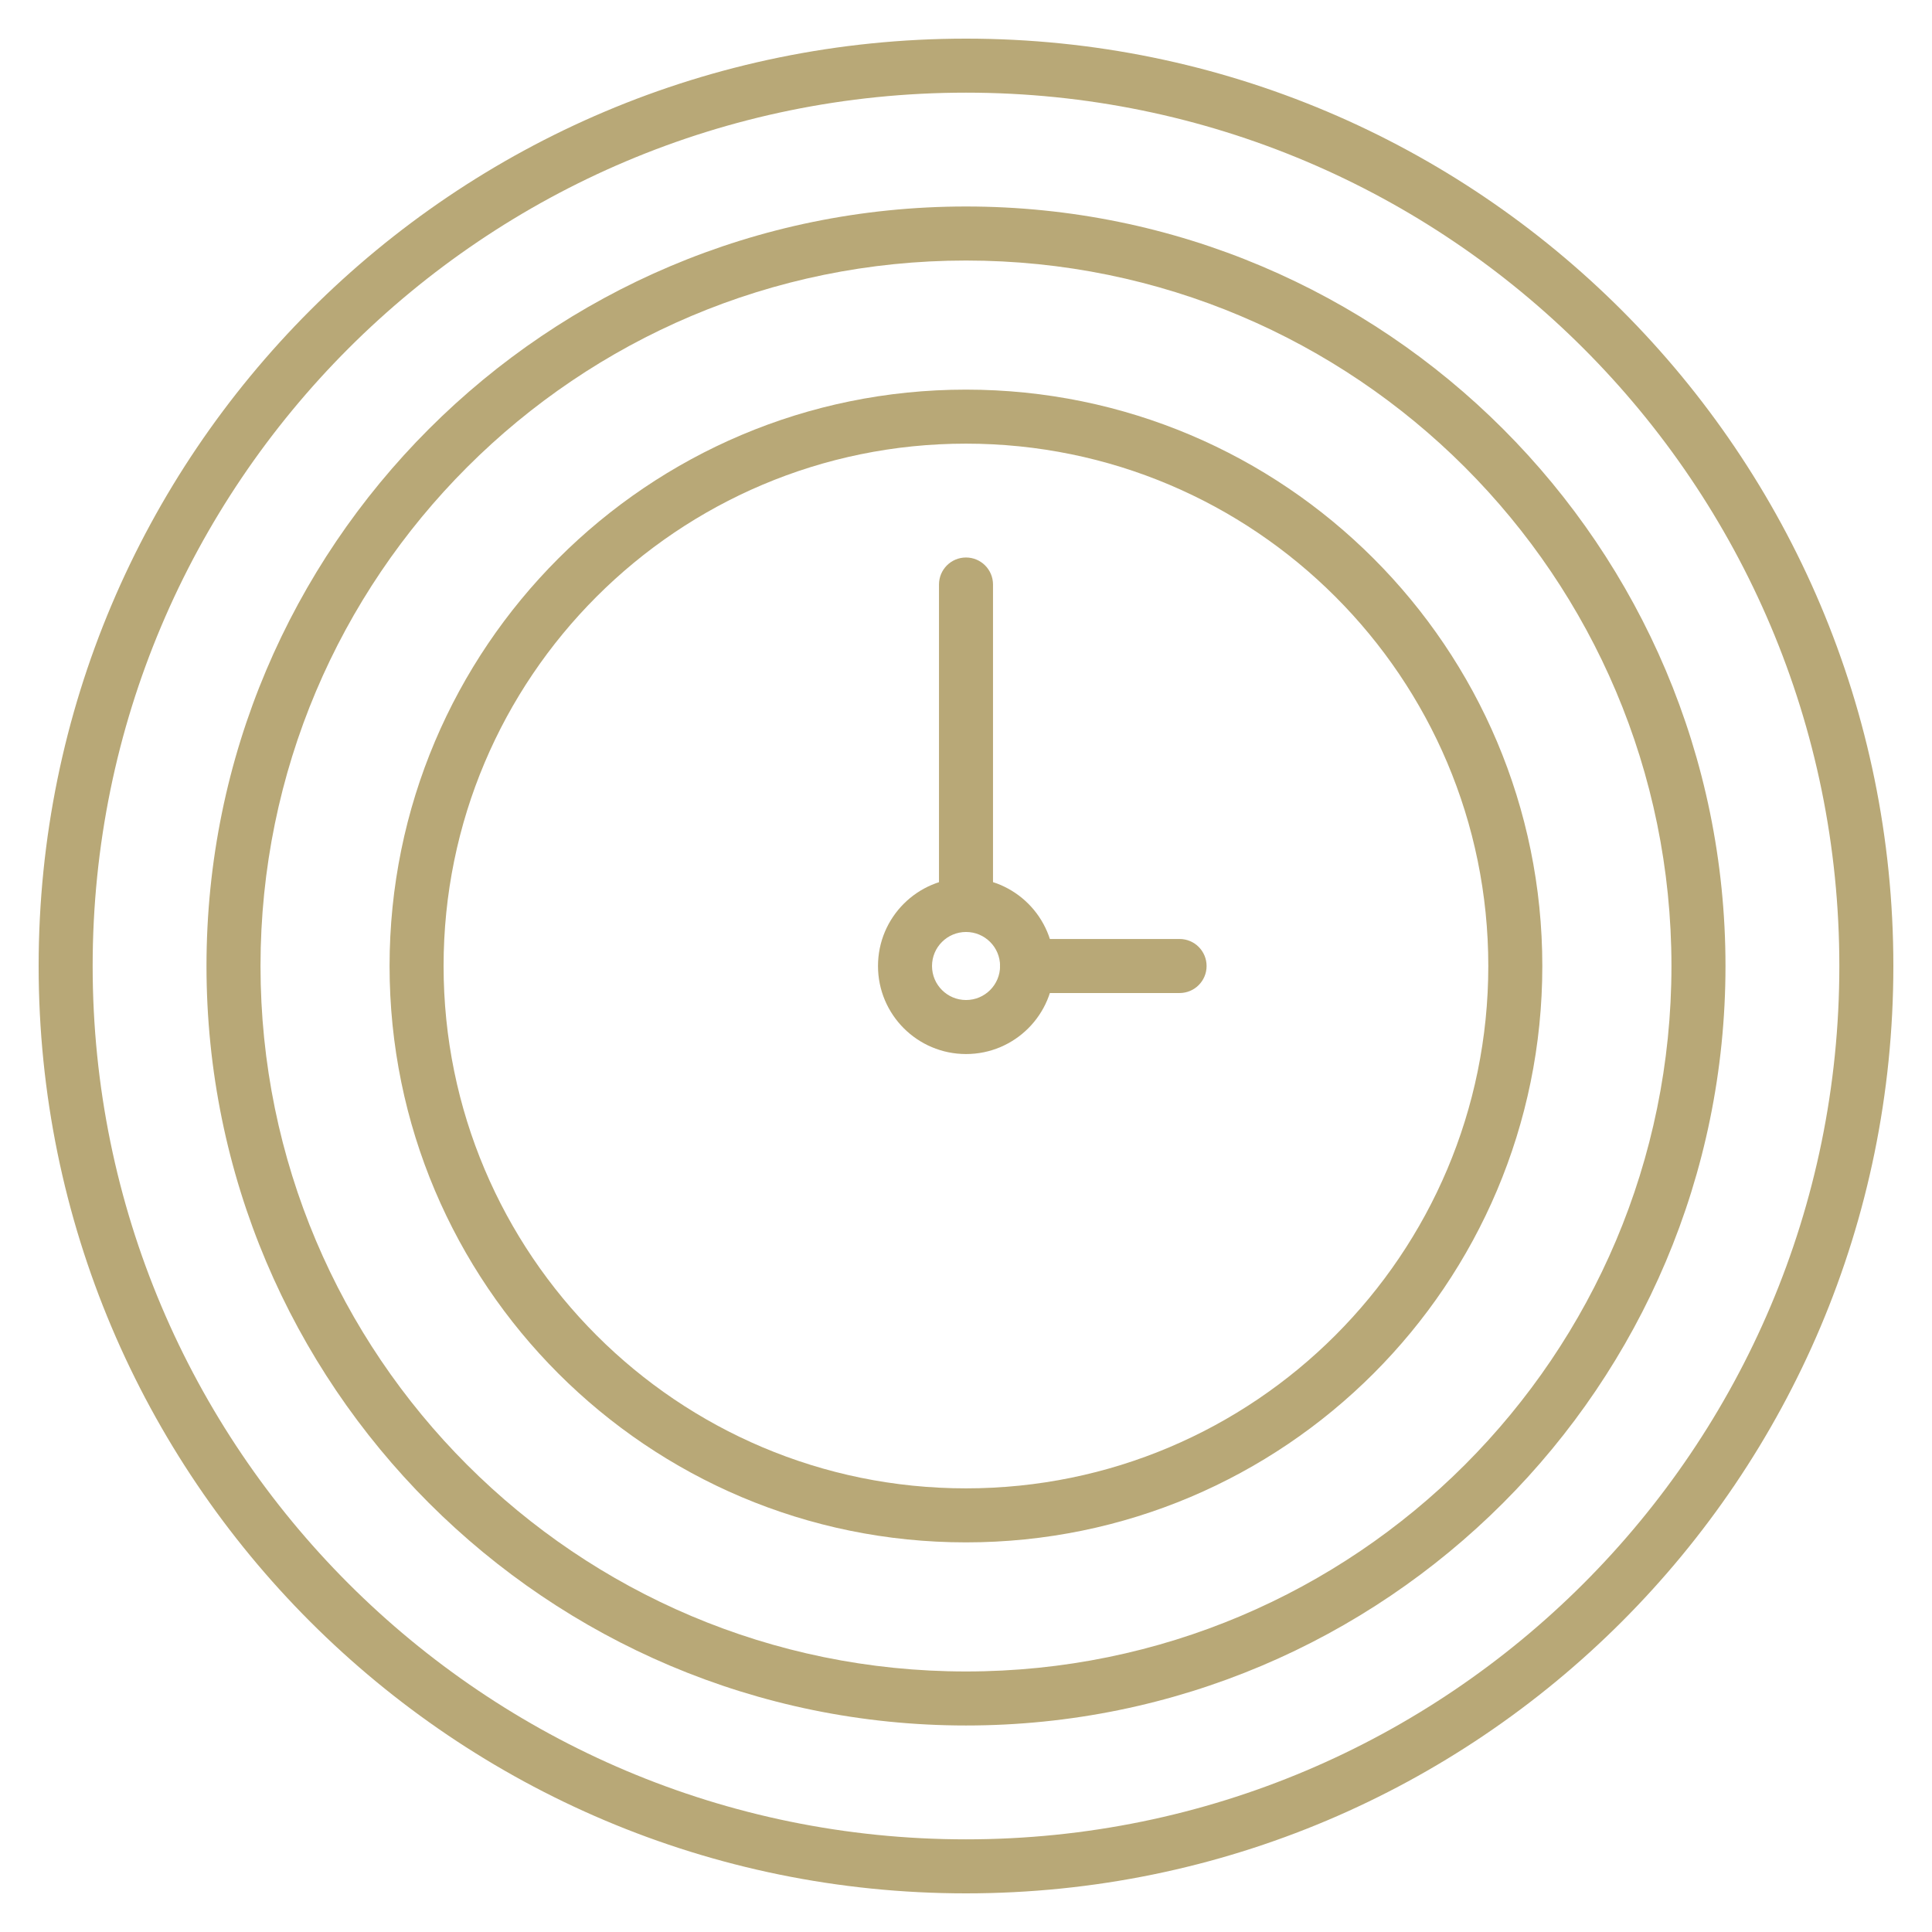 <svg width="100" height="100" viewBox="0 0 100 100" fill="none" xmlns="http://www.w3.org/2000/svg">
<path fill-rule="evenodd" clip-rule="evenodd" d="M50.003 48.239C49.03 48.239 48.241 49.027 48.241 50C48.241 50.973 49.03 51.761 50.003 51.761C50.976 51.761 51.764 50.973 51.764 50C51.764 49.027 50.976 48.239 50.003 48.239ZM45.445 50C45.445 47.483 47.486 45.442 50.003 45.442C52.52 45.442 54.56 47.483 54.56 50C54.56 52.517 52.52 54.557 50.003 54.557C47.486 54.557 45.445 52.517 45.445 50Z" fill="#B8A877"/>
<path fill-rule="evenodd" clip-rule="evenodd" d="M49.997 22.963C35.065 22.963 22.96 35.068 22.96 50C22.96 64.932 35.065 77.037 49.997 77.037C64.929 77.037 77.034 64.932 77.034 50C77.034 35.068 64.929 22.963 49.997 22.963ZM20.164 50C20.164 33.524 33.521 20.167 49.997 20.167C66.474 20.167 79.83 33.524 79.83 50C79.83 66.476 66.474 79.833 49.997 79.833C33.521 79.833 20.164 66.476 20.164 50Z" fill="#B8A877"/>
<path fill-rule="evenodd" clip-rule="evenodd" d="M49.999 13.485C29.832 13.485 13.484 29.833 13.484 50C13.484 70.167 29.832 86.515 49.999 86.515C70.166 86.515 86.514 70.167 86.514 50C86.514 29.833 70.166 13.485 49.999 13.485ZM10.688 50C10.688 28.289 28.288 10.688 49.999 10.688C71.71 10.688 89.311 28.289 89.311 50C89.311 71.711 71.71 89.311 49.999 89.311C28.288 89.311 10.688 71.711 10.688 50Z" fill="#B8A877"/>
<path fill-rule="evenodd" clip-rule="evenodd" d="M50 4.796C25.035 4.796 4.796 25.035 4.796 50C4.796 74.965 25.035 95.204 50 95.204C74.965 95.204 95.204 74.965 95.204 50C95.204 25.035 74.965 4.796 50 4.796ZM2 50C2 23.49 23.49 2 50 2C76.51 2 98 23.49 98 50C98 76.51 76.51 98 50 98C23.49 98 2 76.51 2 50Z" fill="#B8A877"/>
<path fill-rule="evenodd" clip-rule="evenodd" d="M50 28.856C50.772 28.856 51.398 29.482 51.398 30.254V46.446C51.398 47.218 50.772 47.844 50 47.844C49.227 47.844 48.602 47.218 48.602 46.446V30.254C48.602 29.482 49.227 28.856 50 28.856Z" fill="#B8A877"/>
<path fill-rule="evenodd" clip-rule="evenodd" d="M62.453 50.001C62.453 50.773 61.827 51.399 61.055 51.399H53.156C52.384 51.399 51.758 50.773 51.758 50.001C51.758 49.228 52.384 48.602 53.156 48.602H61.055C61.827 48.602 62.453 49.228 62.453 50.001Z" fill="#B8A877"/>
</svg>
